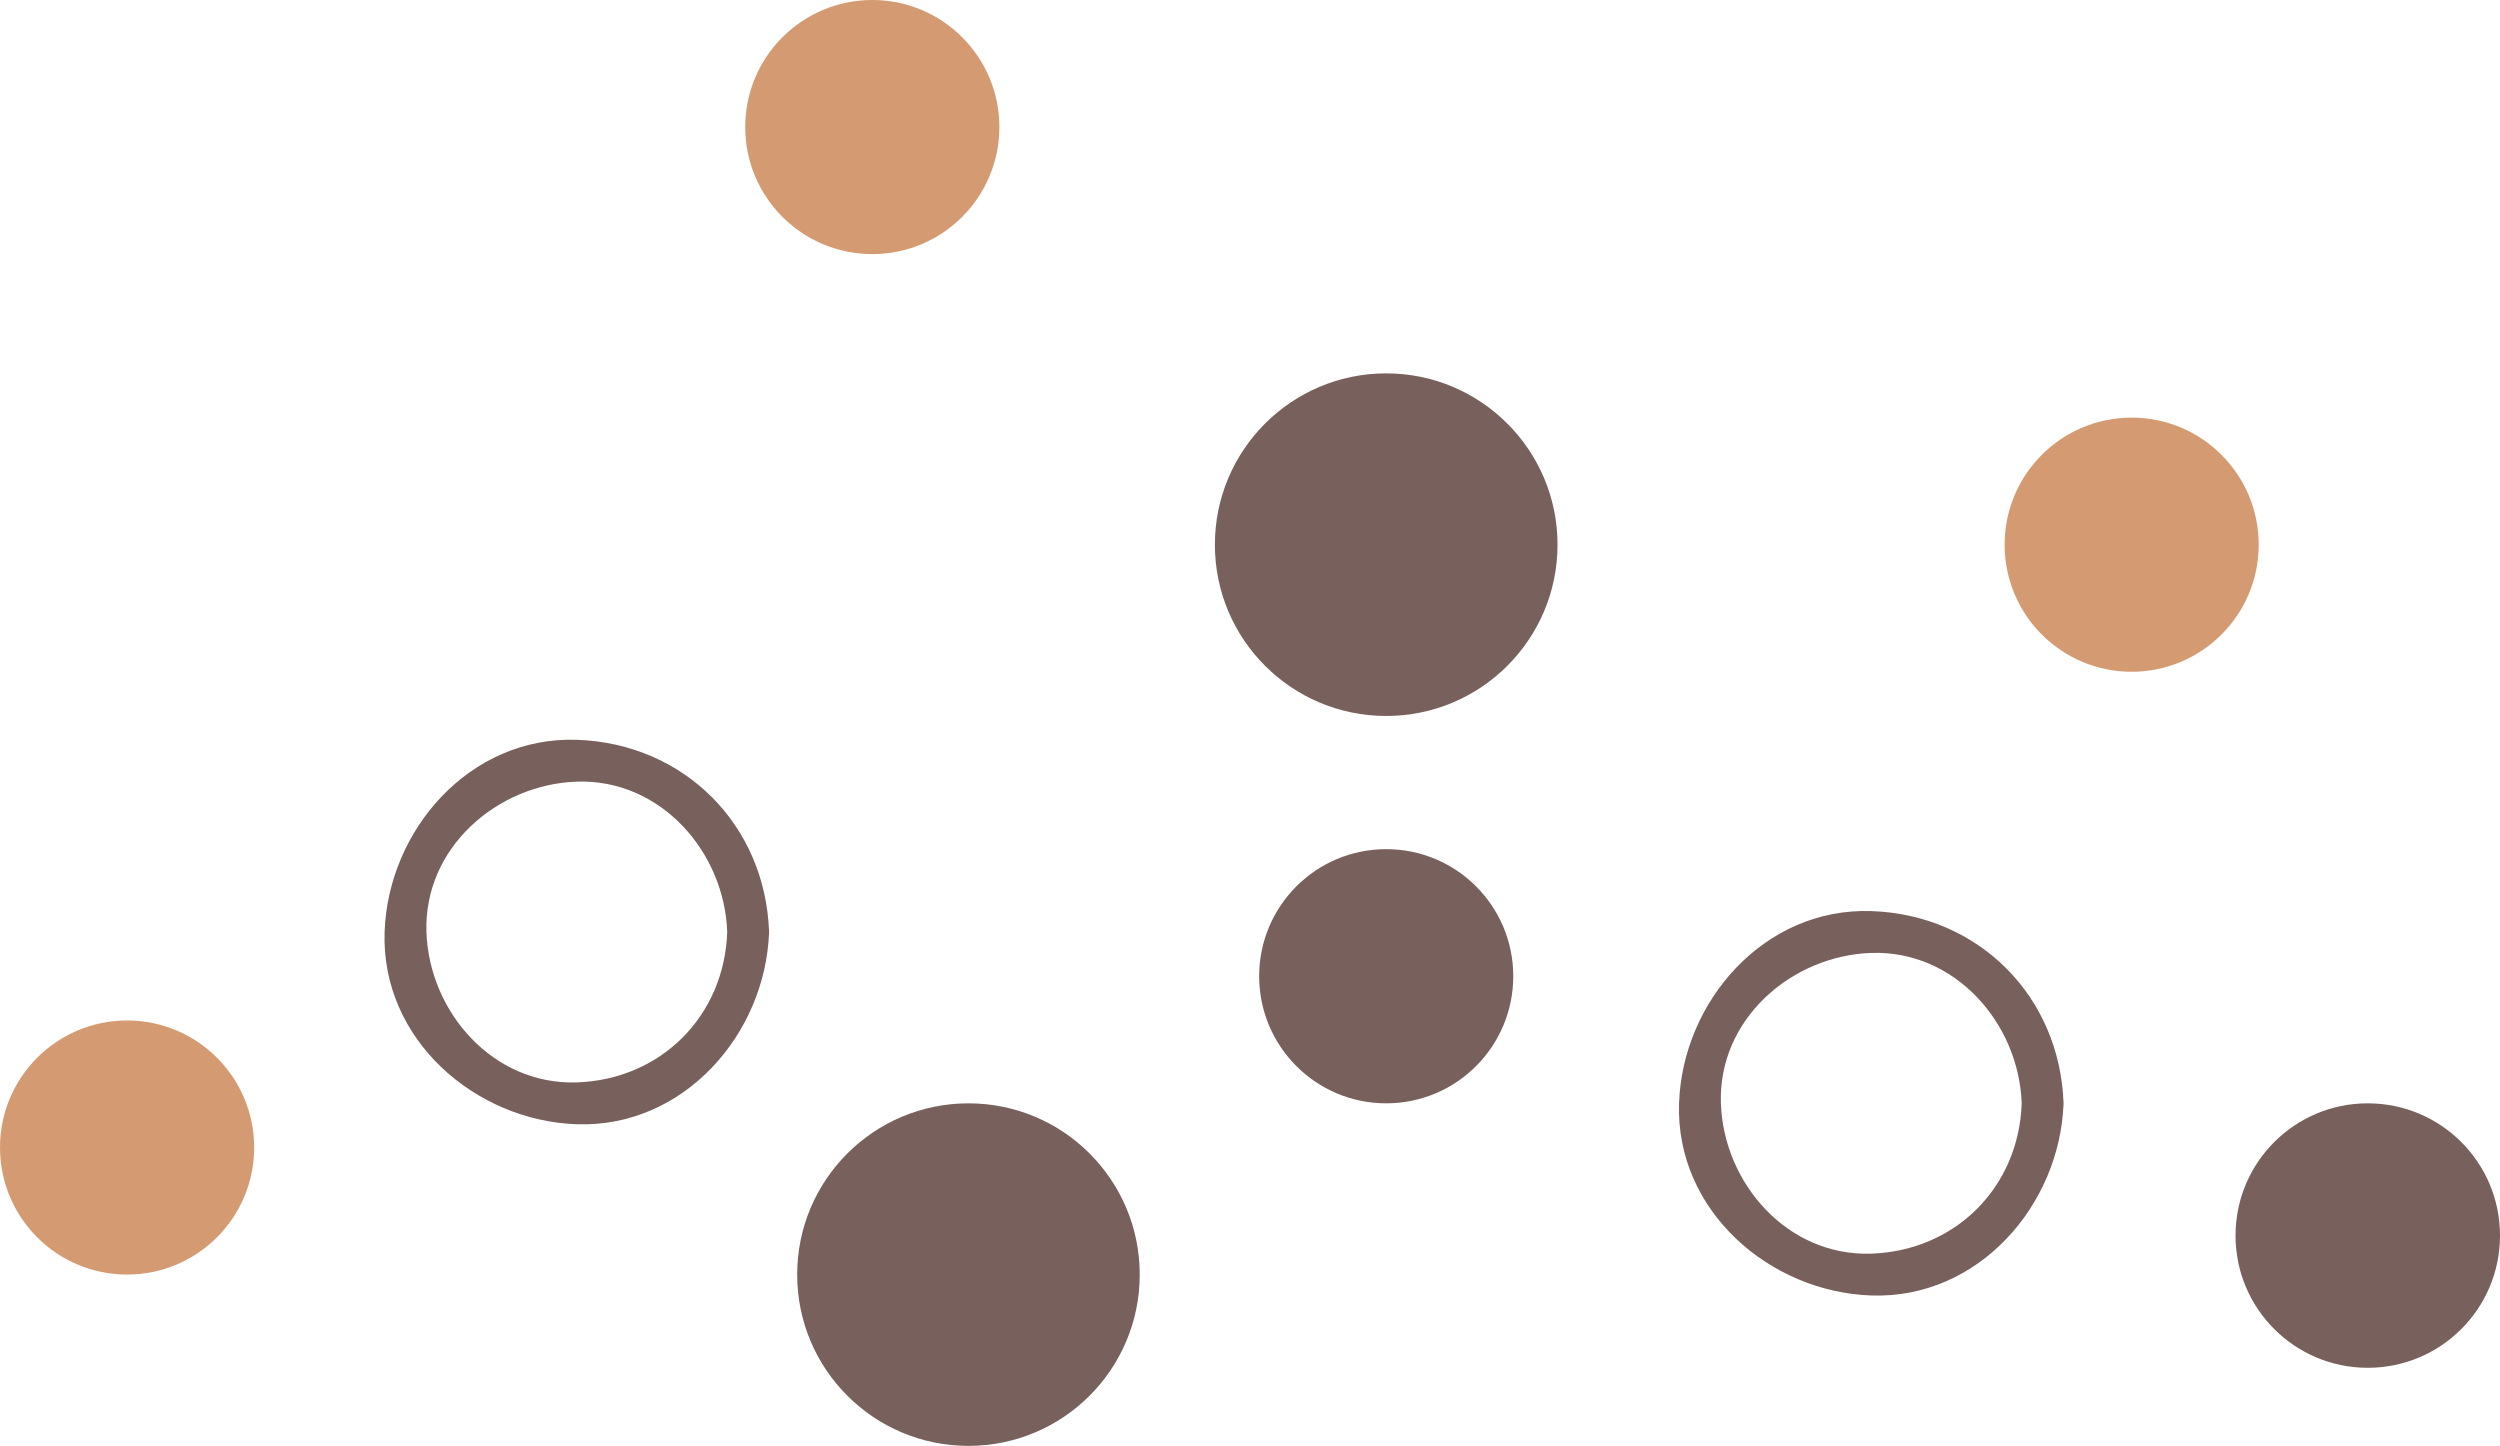 <?xml version="1.0" encoding="UTF-8" standalone="no"?><svg xmlns="http://www.w3.org/2000/svg" fill="#000000" height="172.76pt" version="1.1" viewBox="0 0 298.71 172.76" width="298.71pt">
 <g id="surface1">
  <g id="change1_1"><path d="m269.88 65.082c0 8.383-6.8 15.184-15.18 15.184-8.39 0-15.18-6.801-15.18-15.184 0-8.387 6.79-15.184 15.18-15.184 8.38 0 15.18 6.797 15.18 15.184" fill="#d49b72"/></g>
  <g id="change1_2"><path d="m30.367 137.11c0 8.39-6.797 15.18-15.183 15.18-8.387 0-15.184-6.79-15.184-15.18 0-8.38 6.797-15.18 15.184-15.18 8.386 0 15.183 6.8 15.183 15.18" fill="#d49b72"/></g>
  <g id="change1_3"><path d="m119.41 15.18c0 8.386-6.8 15.183-15.18 15.183-8.39 0-15.187-6.797-15.187-15.183 0-8.383 6.797-15.18 15.187-15.18 8.38 0 15.18 6.797 15.18 15.18" fill="#d49b72"/></g>
  <g id="change2_1"><path d="m180.81 116.64c0 8.39-6.79 15.19-15.18 15.19s-15.18-6.8-15.18-15.19c0-8.38 6.79-15.18 15.18-15.18s15.18 6.8 15.18 15.18" fill="#78605c"/></g>
  <g id="change2_2"><path d="m136.18 152.29c0 11.31-9.16 20.47-20.46 20.47-11.31 0-20.47-9.16-20.47-20.47 0-11.3 9.16-20.46 20.47-20.46 11.3 0 20.46 9.16 20.46 20.46" fill="#78605c"/></g>
  <g id="change2_3"><path d="m186.1 65.082c0 11.305-9.17 20.465-20.47 20.465-11.31 0-20.47-9.16-20.47-20.465 0-11.301 9.16-20.469 20.47-20.469 11.3 0 20.47 9.168 20.47 20.469" fill="#78605c"/></g>
  <g id="change2_4"><path d="m241.56 131.83c-0.34 10.04-7.93 17.62-17.97 17.96s-17.65-8.43-17.97-17.96c-0.34-10.04 8.43-17.65 17.97-17.97 10.03-0.34 17.64 8.43 17.97 17.97 0.1 3.21 5.1 3.22 5 0-0.44-12.82-10.16-22.54-22.97-22.97s-22.56 10.8-22.97 22.97c-0.43 12.8 10.8 22.55 22.97 22.96 12.8 0.44 22.55-10.8 22.97-22.96 0.1-3.23-4.9-3.22-5 0" fill="#78605c"/></g>
  <g id="change2_5"><path d="m86.891 111.36c-0.34 10.04-7.926 17.63-17.969 17.97-10.039 0.33-17.649-8.44-17.969-17.97-0.34-10.04 8.434-17.645 17.969-17.965 10.039-0.34 17.644 8.425 17.969 17.965 0.105 3.21 5.105 3.23 5 0-0.434-12.813-10.157-22.536-22.969-22.965-12.809-0.434-22.559 10.8-22.969 22.965-0.43 12.81 10.801 22.56 22.969 22.97 12.805 0.43 22.555-10.8 22.969-22.97 0.105-3.22-4.895-3.22-5 0" fill="#78605c"/></g>
  <g id="change2_6"><path d="m298.71 147.63c0 8.73-7.07 15.8-15.8 15.8s-15.8-7.07-15.8-15.8 7.07-15.8 15.8-15.8 15.8 7.07 15.8 15.8" fill="#78605c"/></g>
 </g>
</svg>
